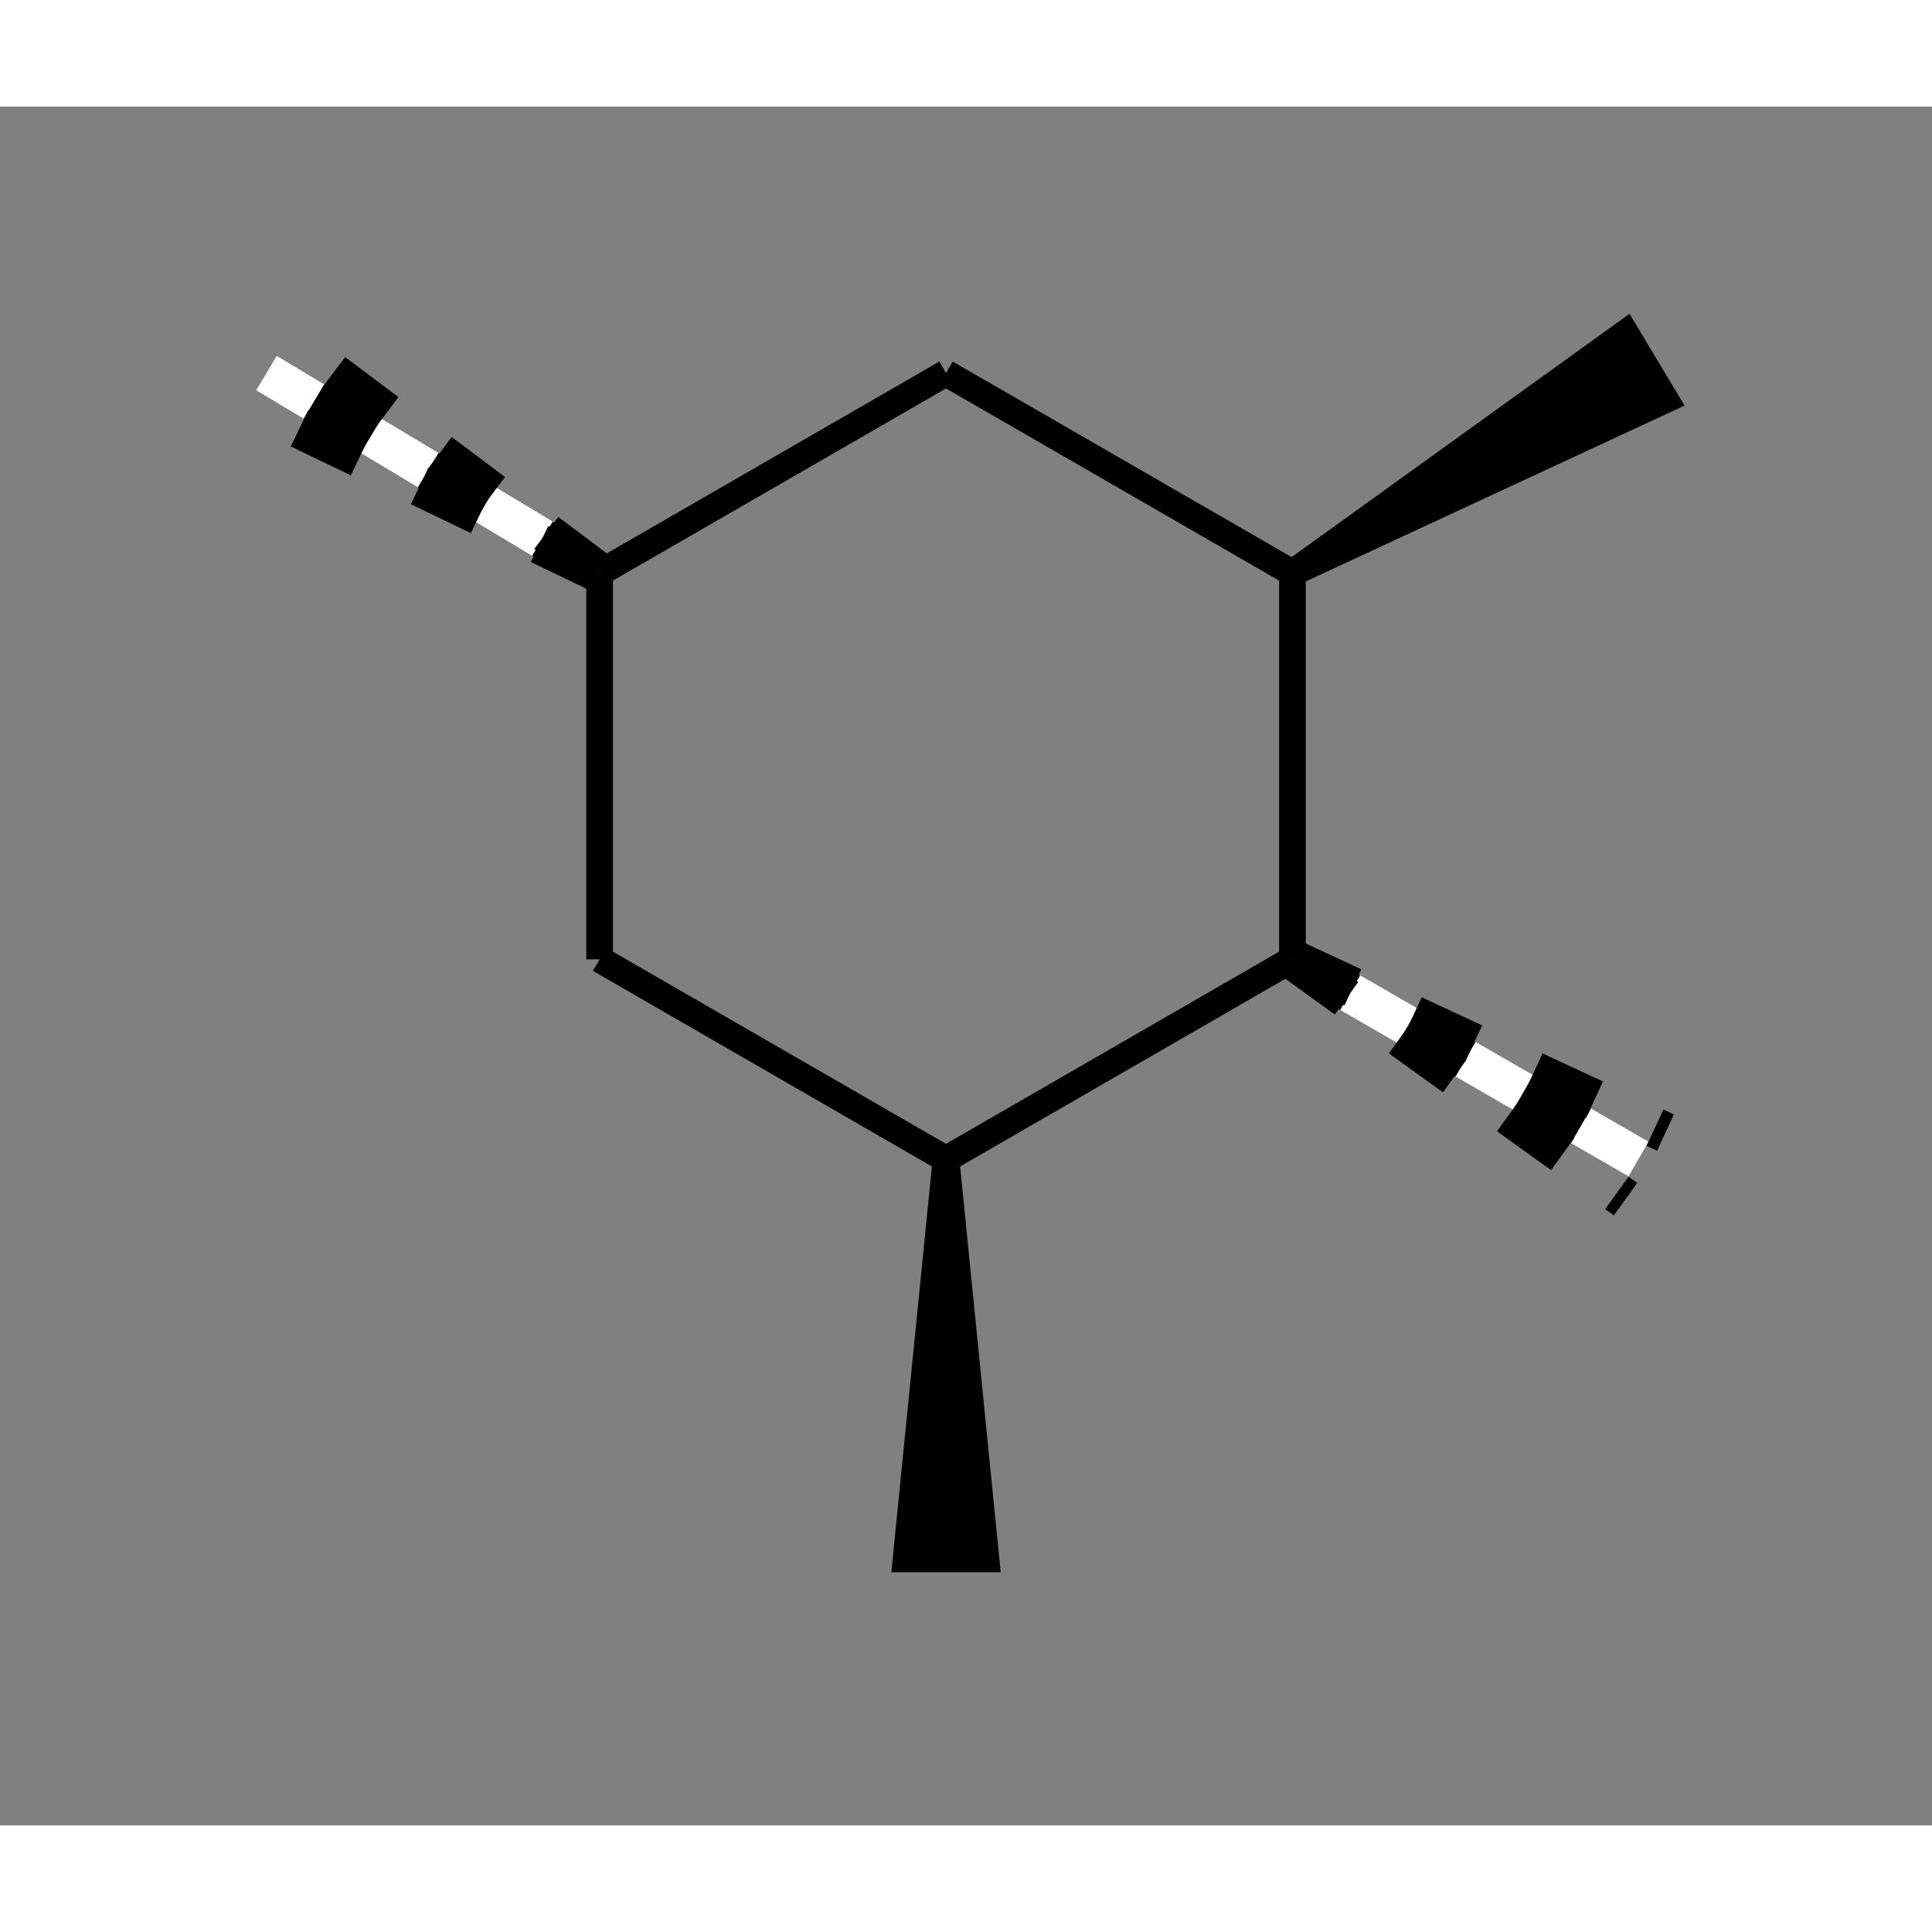 <?xml version="1.0" standalone="yes"?><!DOCTYPE svg PUBLIC "-//W3C//DTD SVG 1.1//EN" "http://www.w3.org/Graphics/SVG/1.1/DTD/svg11.dtd"><svg width="4cm" height="4cm" viewBox="0 0 145 129" xmlns="http://www.w3.org/2000/svg" version="1.2" baseProfile="tiny"><rect x="0" y="0" width="145" height="129" fill="#808080" stroke="none"/><title>Image of 1r,2t,3c,5t-tetramethylcyclohexane</title>
<line x1="71" y1="20" x2="97" y2="35" stroke-width="2" stroke="black"/>
<line x1="97" y1="35" x2="97" y2="64" stroke-width="2" stroke="black"/>
<line x1="97" y1="64" x2="71" y2="79" stroke-width="2" stroke="black"/>
<line x1="71" y1="79" x2="45" y2="64" stroke-width="2" stroke="black"/>
<line x1="45" y1="64" x2="45" y2="35" stroke-width="2" stroke="black"/>
<line x1="45" y1="35" x2="71" y2="20" stroke-width="2" stroke="black"/>
<polygon points="71 79,74 109,68 109" stroke-width="2" stroke="black" />
<polygon points="97 35,122 17,125 22" stroke-width="2" stroke="black" />
<line x1="97" y1="64" x2="123" y2="79" stroke-width="3" stroke="white"/>
<line x1="97" y1="64" x2="123" y2="79" stroke-width="3" stroke="black" stroke-dasharray="5,5"/>
<line x1="97" y1="64" x2="125" y2="77" stroke-width="3" stroke="black" stroke-dasharray="5,5"/>
<line x1="97" y1="64" x2="122" y2="82" stroke-width="3" stroke="black" stroke-dasharray="5,5"/>
<line x1="45" y1="35" x2="20" y2="20" stroke-width="3" stroke="white"/>
<line x1="45" y1="35" x2="20" y2="20" stroke-width="3" stroke="black" stroke-dasharray="5,5"/>
<line x1="45" y1="35" x2="18" y2="22" stroke-width="3" stroke="black" stroke-dasharray="5,5"/>
<line x1="45" y1="35" x2="21" y2="17" stroke-width="3" stroke="black" stroke-dasharray="5,5"/>
</svg>